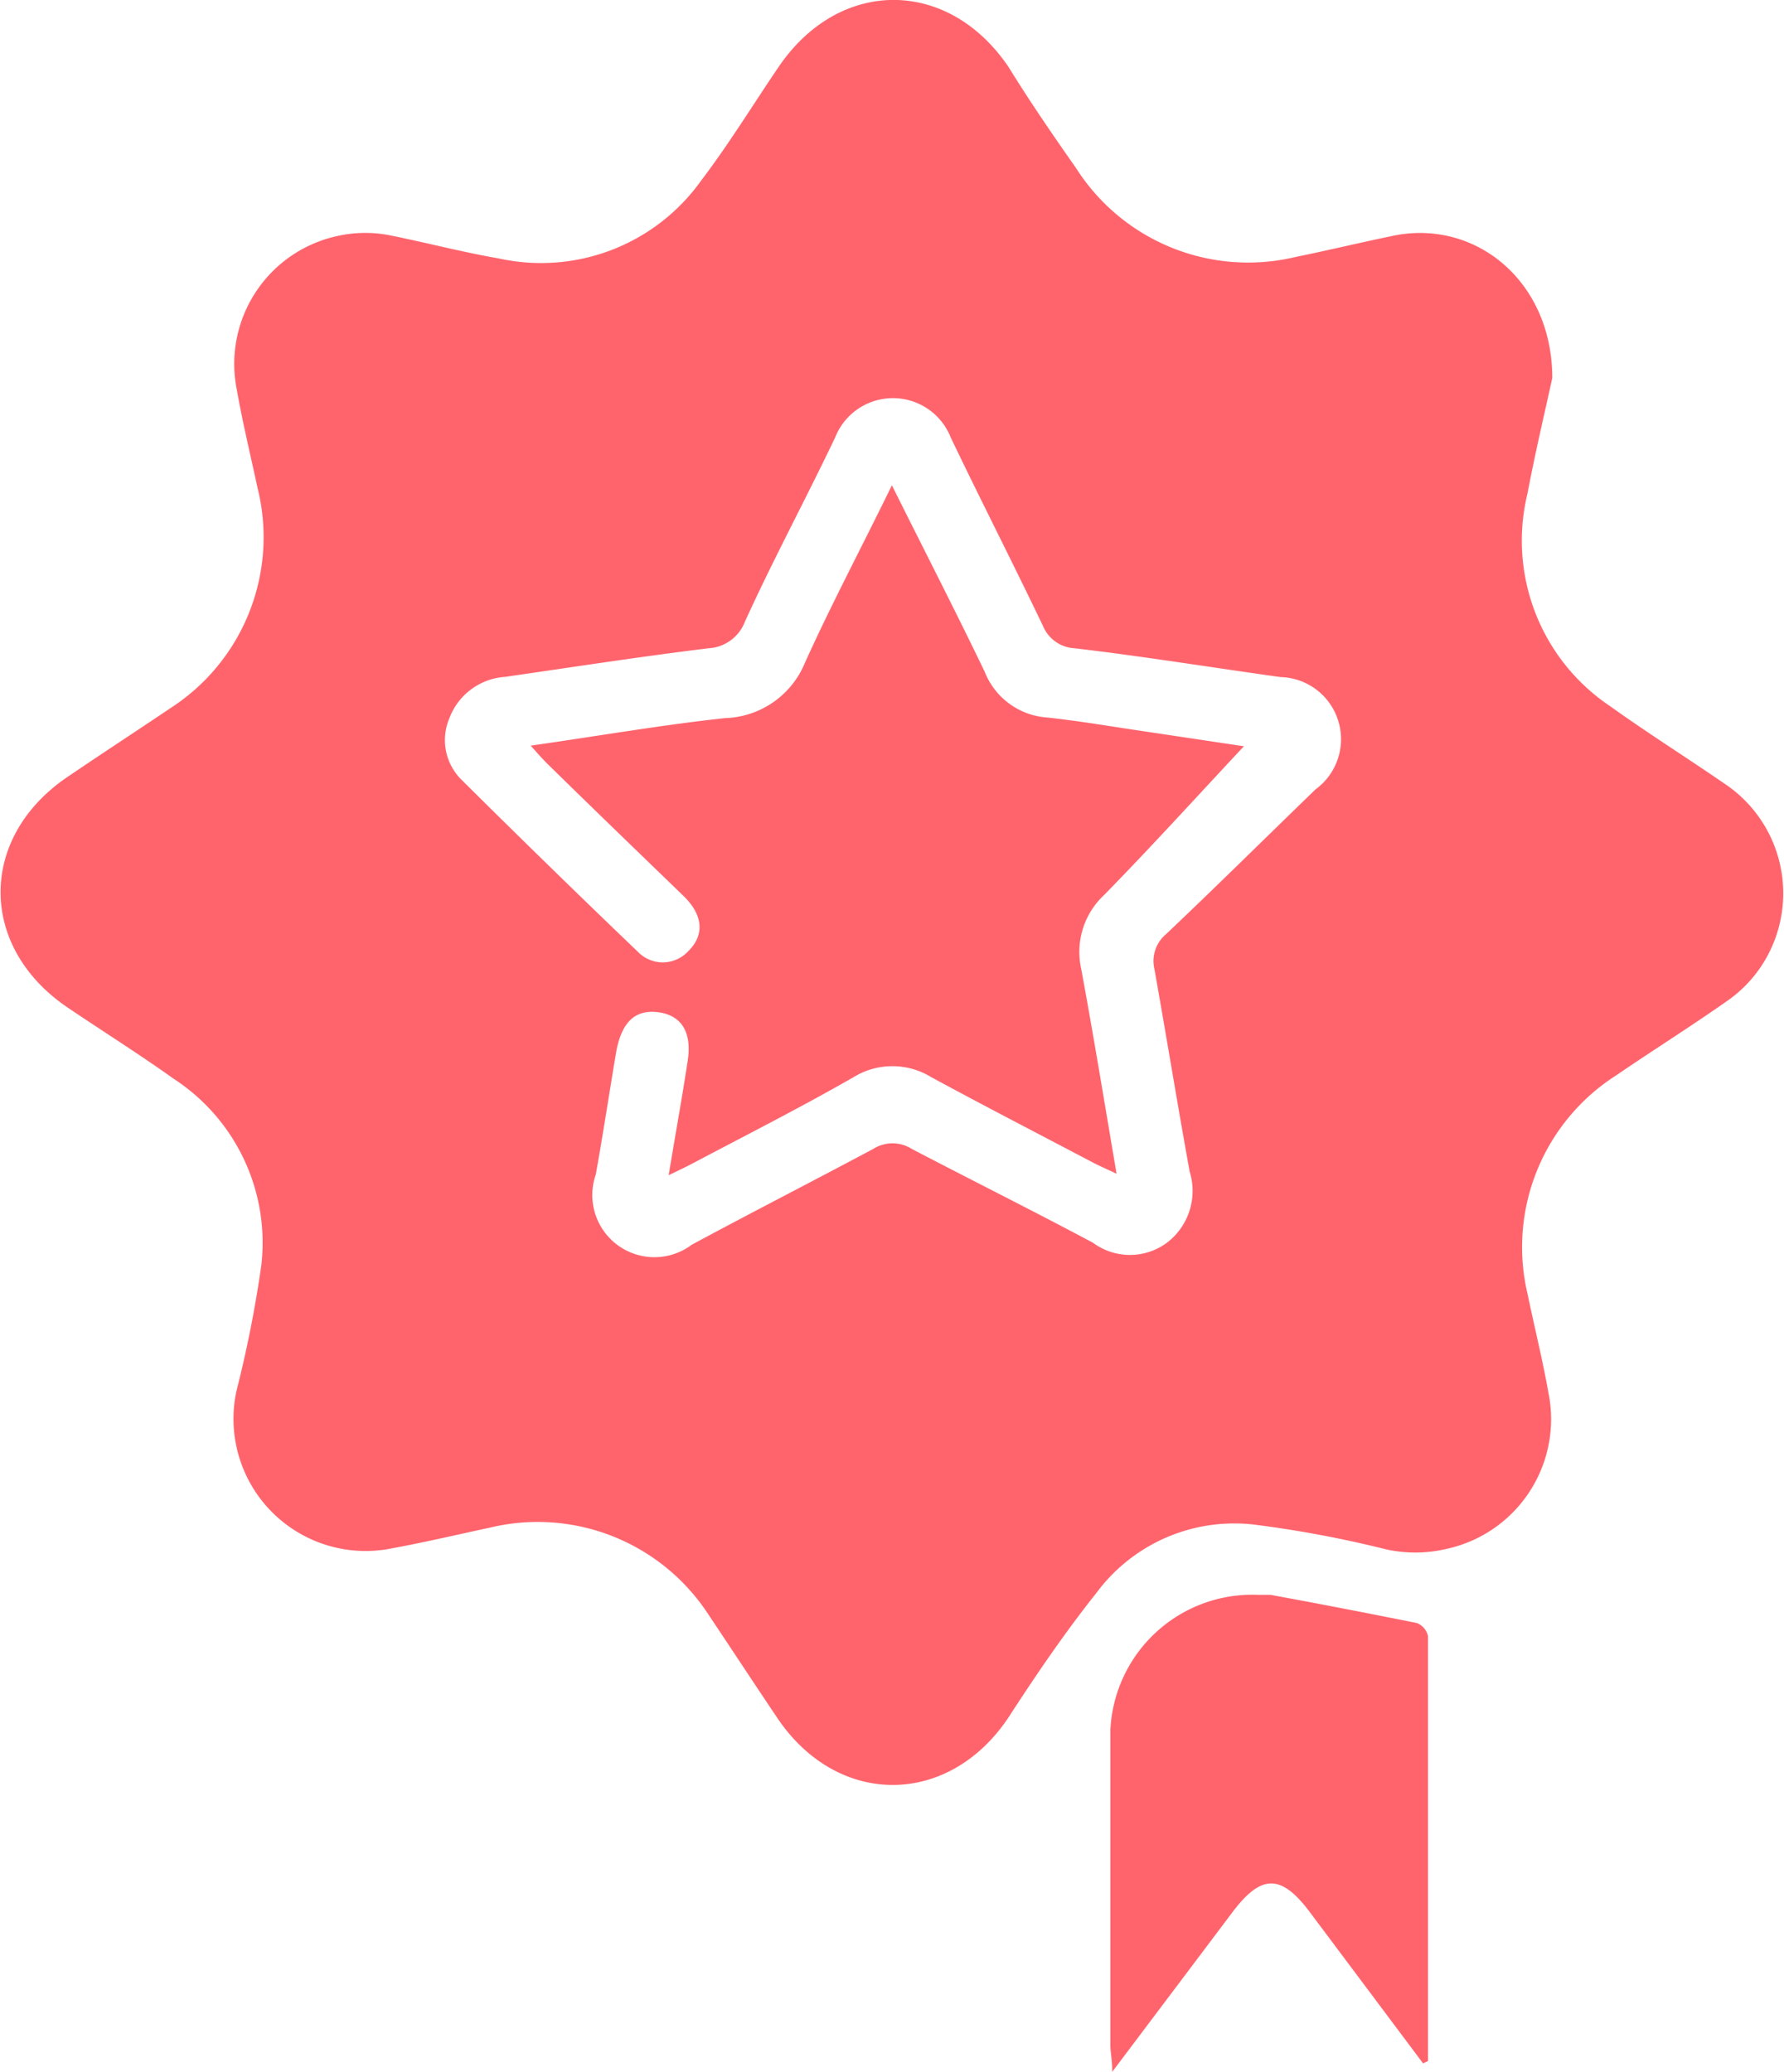 <svg id="Layer_1" data-name="Layer 1" xmlns="http://www.w3.org/2000/svg" viewBox="0 0 86.15 100.03"><defs><style>.cls-1{fill:#ff646d;}</style></defs><title>specialization</title><path class="cls-1" d="M75,18.25c-.32,1.48-.81,3.53-1.2,5.59a9.62,9.62,0,0,0,4,10.26c1.8,1.29,3.68,2.47,5.51,3.73a6.36,6.36,0,0,1,1.78,8.82h0a6.28,6.28,0,0,1-1.65,1.68c-1.75,1.23-3.57,2.37-5.34,3.58a9.84,9.84,0,0,0-4.29,10.58c.33,1.59.72,3.15,1,4.73a6.41,6.41,0,0,1-5,7.58h0a6.53,6.53,0,0,1-2.85,0,54.43,54.43,0,0,0-6.19-1.17A8.28,8.28,0,0,0,53,76.89c-1.52,1.91-2.9,3.93-4.24,6-2.88,4.35-8.25,4.4-11.18.06-1.11-1.65-2.2-3.31-3.33-5a9.84,9.84,0,0,0-10.53-4.2c-1.58.34-3.15.71-4.73,1a6.38,6.38,0,0,1-7.53-7.6,57.12,57.12,0,0,0,1.2-6.07,9.44,9.44,0,0,0-4.24-9C6.74,50.88,5,49.79,3.27,48.62-1,45.7-1,40.45,3.27,37.53c1.65-1.12,3.32-2.21,5-3.34a9.82,9.82,0,0,0,4.21-10.62c-.34-1.58-.72-3.15-1-4.73a6.32,6.32,0,0,1,4.92-7.46,6.14,6.14,0,0,1,2.56,0c1.73.35,3.44.8,5.18,1.1a9.49,9.49,0,0,0,9.75-3.75c1.34-1.76,2.5-3.66,3.75-5.5,2.93-4.31,8.18-4.31,11.1,0,1,1.62,2.12,3.26,3.26,4.88a9.85,9.85,0,0,0,10.59,4.3c1.62-.33,3.22-.72,4.84-1.05C71.36,10.62,75,13.62,75,18.25ZM43.11,23.43c1.59,3.19,3.08,6.09,4.48,9a3.5,3.5,0,0,0,3,2.21c1.31.14,2.61.35,3.91.55l5.61.84c-2.21,2.36-4.43,4.81-6.74,7.17a3.76,3.76,0,0,0-1.12,3.57c.6,3.24,1.13,6.5,1.71,9.9-.46-.22-.79-.36-1.12-.53C50.22,54.76,47.58,53.4,45,52a3.58,3.58,0,0,0-3.73,0c-2.53,1.45-5.13,2.77-7.67,4.11-.37.2-.75.38-1.27.63.33-2,.65-3.75.92-5.53.21-1.39-.31-2.2-1.44-2.34s-1.74.52-2,1.84c-.34,2-.64,4-1,6a3,3,0,0,0,4.63,3.39c2.91-1.57,5.85-3.07,8.77-4.63a1.74,1.74,0,0,1,1.86,0C47,57,49.91,58.45,52.82,60a3,3,0,0,0,3.57,0,3.14,3.14,0,0,0,1.1-3.43c-.59-3.25-1.12-6.51-1.7-9.77a1.69,1.69,0,0,1,.55-1.69c2.43-2.3,4.81-4.66,7.23-7a3,3,0,0,0-1.69-5.42c-3.31-.46-6.62-1-9.94-1.39a1.75,1.75,0,0,1-1.53-1.07c-1.46-3.05-3-6.06-4.46-9.11a3,3,0,0,0-5.58,0c-1.43,3-3,5.91-4.36,8.9a2,2,0,0,1-1.76,1.28c-3.28.4-6.55.91-9.82,1.38a3.09,3.09,0,0,0-2.69,2,2.69,2.69,0,0,0,.62,3q4.2,4.17,8.48,8.27A1.67,1.67,0,0,0,33.2,46l.07-.07c.79-.77.74-1.73-.21-2.66C30.92,41.2,28.75,39.11,26.6,37c-.27-.26-.53-.54-.93-1,3.29-.47,6.33-1,9.39-1.33A4.31,4.31,0,0,0,38.91,32C40.17,29.21,41.63,26.46,43.11,23.43Z" transform="translate(-0.04 0)"/><path class="cls-1" d="M68.76,99.62,63.3,92.33c-1.39-1.86-2.35-1.86-3.75,0l-5.8,7.7c0-.6-.09-.94-.09-1.28V83.53A6.86,6.86,0,0,1,60.8,77h.59c2.36.43,4.72.89,7.07,1.36A.88.88,0,0,1,69,79V99.51Z" transform="translate(-0.04 0)"/></svg>